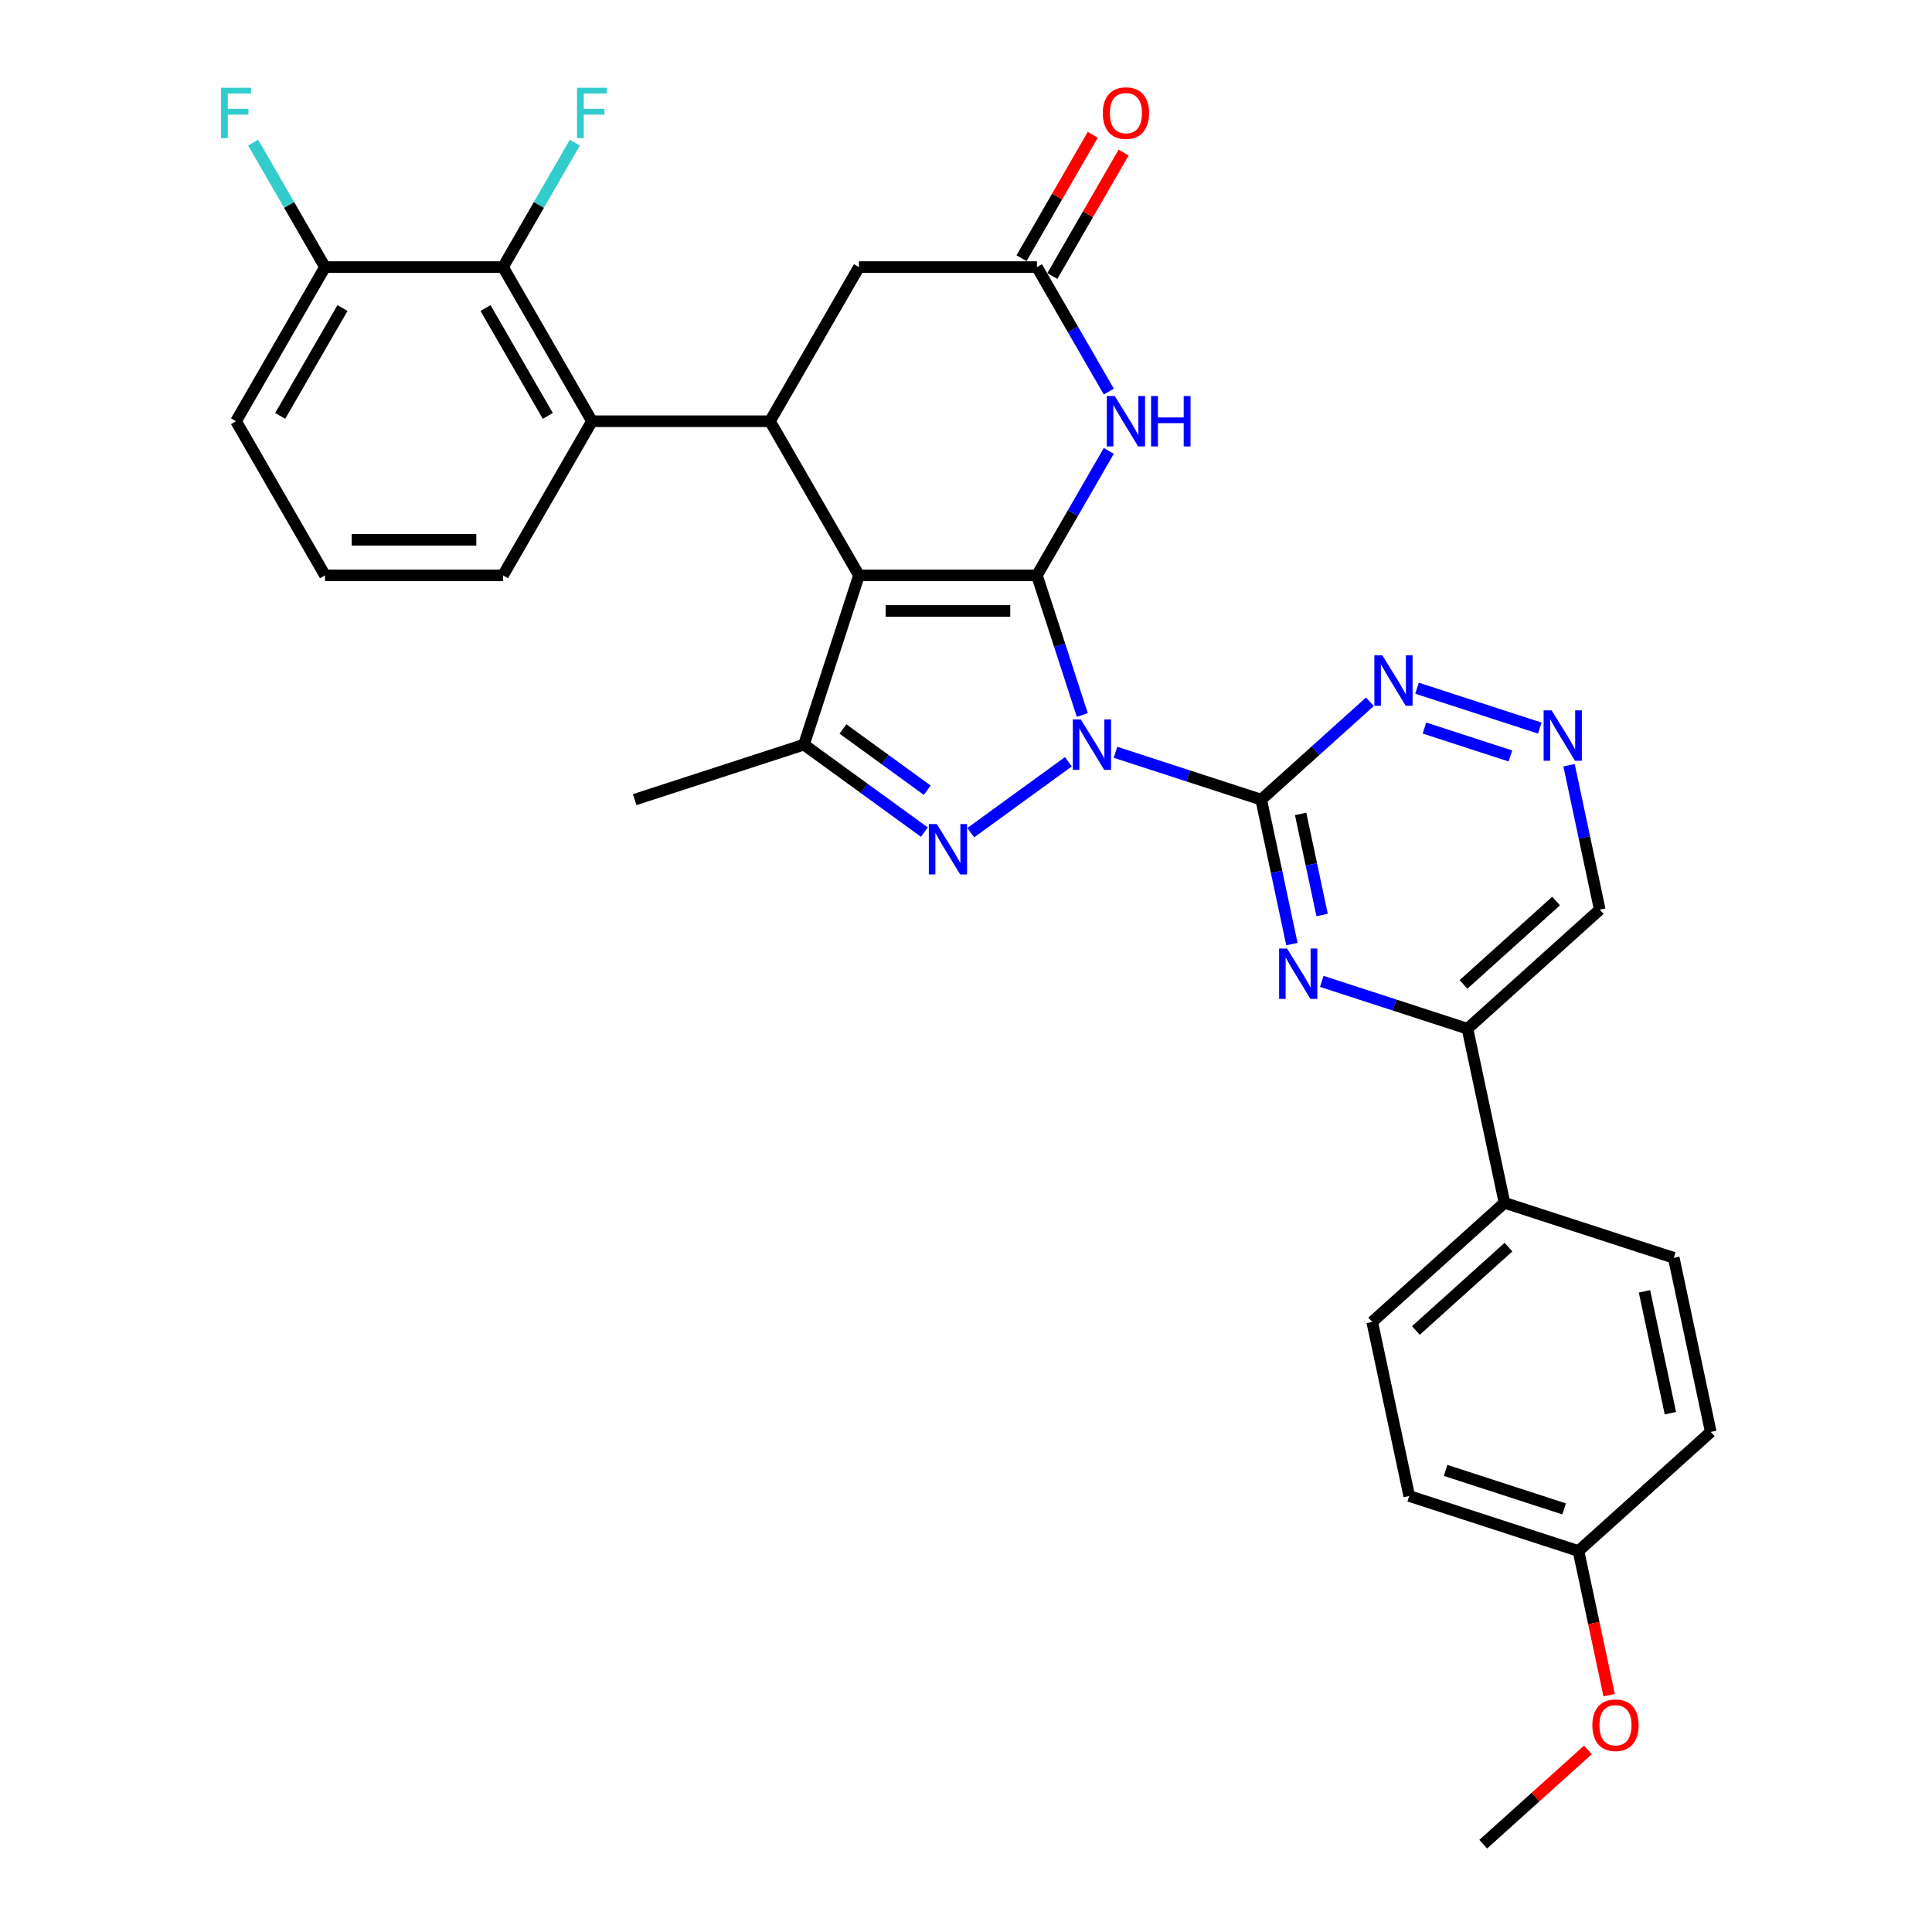 <?xml version='1.0' encoding='iso-8859-1'?>
<svg version='1.1' baseProfile='full'
              xmlns='http://www.w3.org/2000/svg'
                      xmlns:rdkit='http://www.rdkit.org/xml'
                      xmlns:xlink='http://www.w3.org/1999/xlink'
                  xml:space='preserve'
width='1000px' height='1000px' viewBox='0 0 1000 1000'>
<!-- END OF HEADER -->
<rect style='opacity:1.0;fill:#FFFFFF;stroke:none' width='1000' height='1000' x='0' y='0'> </rect>
<path class='bond-0' d='M 560.198,370.076 L 548.458,333.943' style='fill:none;fill-rule:evenodd;stroke:#0000FF;stroke-width:6px;stroke-linecap:butt;stroke-linejoin:miter;stroke-opacity:1' />
<path class='bond-0' d='M 548.458,333.943 L 536.718,297.81' style='fill:none;fill-rule:evenodd;stroke:#000000;stroke-width:6px;stroke-linecap:butt;stroke-linejoin:miter;stroke-opacity:1' />
<path class='bond-2' d='M 552.988,394.285 L 502.477,430.984' style='fill:none;fill-rule:evenodd;stroke:#0000FF;stroke-width:6px;stroke-linecap:butt;stroke-linejoin:miter;stroke-opacity:1' />
<path class='bond-3' d='M 577.382,389.387 L 615.09,401.639' style='fill:none;fill-rule:evenodd;stroke:#0000FF;stroke-width:6px;stroke-linecap:butt;stroke-linejoin:miter;stroke-opacity:1' />
<path class='bond-3' d='M 615.09,401.639 L 652.798,413.891' style='fill:none;fill-rule:evenodd;stroke:#000000;stroke-width:6px;stroke-linecap:butt;stroke-linejoin:miter;stroke-opacity:1' />
<path class='bond-1' d='M 536.718,297.81 L 444.596,297.81' style='fill:none;fill-rule:evenodd;stroke:#000000;stroke-width:6px;stroke-linecap:butt;stroke-linejoin:miter;stroke-opacity:1' />
<path class='bond-1' d='M 522.899,316.235 L 458.414,316.235' style='fill:none;fill-rule:evenodd;stroke:#000000;stroke-width:6px;stroke-linecap:butt;stroke-linejoin:miter;stroke-opacity:1' />
<path class='bond-5' d='M 536.718,297.81 L 555.318,265.594' style='fill:none;fill-rule:evenodd;stroke:#000000;stroke-width:6px;stroke-linecap:butt;stroke-linejoin:miter;stroke-opacity:1' />
<path class='bond-5' d='M 555.318,265.594 L 573.918,233.378' style='fill:none;fill-rule:evenodd;stroke:#0000FF;stroke-width:6px;stroke-linecap:butt;stroke-linejoin:miter;stroke-opacity:1' />
<path class='bond-6' d='M 444.596,297.81 L 398.534,218.03' style='fill:none;fill-rule:evenodd;stroke:#000000;stroke-width:6px;stroke-linecap:butt;stroke-linejoin:miter;stroke-opacity:1' />
<path class='bond-32' d='M 444.596,297.81 L 416.128,385.424' style='fill:none;fill-rule:evenodd;stroke:#000000;stroke-width:6px;stroke-linecap:butt;stroke-linejoin:miter;stroke-opacity:1' />
<path class='bond-4' d='M 478.46,430.71 L 447.294,408.067' style='fill:none;fill-rule:evenodd;stroke:#0000FF;stroke-width:6px;stroke-linecap:butt;stroke-linejoin:miter;stroke-opacity:1' />
<path class='bond-4' d='M 447.294,408.067 L 416.128,385.424' style='fill:none;fill-rule:evenodd;stroke:#000000;stroke-width:6px;stroke-linecap:butt;stroke-linejoin:miter;stroke-opacity:1' />
<path class='bond-4' d='M 479.94,409.012 L 458.124,393.161' style='fill:none;fill-rule:evenodd;stroke:#0000FF;stroke-width:6px;stroke-linecap:butt;stroke-linejoin:miter;stroke-opacity:1' />
<path class='bond-4' d='M 458.124,393.161 L 436.308,377.311' style='fill:none;fill-rule:evenodd;stroke:#000000;stroke-width:6px;stroke-linecap:butt;stroke-linejoin:miter;stroke-opacity:1' />
<path class='bond-7' d='M 652.798,413.891 L 660.744,451.272' style='fill:none;fill-rule:evenodd;stroke:#000000;stroke-width:6px;stroke-linecap:butt;stroke-linejoin:miter;stroke-opacity:1' />
<path class='bond-7' d='M 660.744,451.272 L 668.689,488.653' style='fill:none;fill-rule:evenodd;stroke:#0000FF;stroke-width:6px;stroke-linecap:butt;stroke-linejoin:miter;stroke-opacity:1' />
<path class='bond-7' d='M 673.204,421.275 L 678.766,447.441' style='fill:none;fill-rule:evenodd;stroke:#000000;stroke-width:6px;stroke-linecap:butt;stroke-linejoin:miter;stroke-opacity:1' />
<path class='bond-7' d='M 678.766,447.441 L 684.328,473.608' style='fill:none;fill-rule:evenodd;stroke:#0000FF;stroke-width:6px;stroke-linecap:butt;stroke-linejoin:miter;stroke-opacity:1' />
<path class='bond-11' d='M 652.798,413.891 L 680.93,388.561' style='fill:none;fill-rule:evenodd;stroke:#000000;stroke-width:6px;stroke-linecap:butt;stroke-linejoin:miter;stroke-opacity:1' />
<path class='bond-11' d='M 680.93,388.561 L 709.062,363.232' style='fill:none;fill-rule:evenodd;stroke:#0000FF;stroke-width:6px;stroke-linecap:butt;stroke-linejoin:miter;stroke-opacity:1' />
<path class='bond-24' d='M 416.128,385.424 L 328.515,413.891' style='fill:none;fill-rule:evenodd;stroke:#000000;stroke-width:6px;stroke-linecap:butt;stroke-linejoin:miter;stroke-opacity:1' />
<path class='bond-9' d='M 573.918,202.683 L 555.318,170.466' style='fill:none;fill-rule:evenodd;stroke:#0000FF;stroke-width:6px;stroke-linecap:butt;stroke-linejoin:miter;stroke-opacity:1' />
<path class='bond-9' d='M 555.318,170.466 L 536.718,138.25' style='fill:none;fill-rule:evenodd;stroke:#000000;stroke-width:6px;stroke-linecap:butt;stroke-linejoin:miter;stroke-opacity:1' />
<path class='bond-8' d='M 398.534,218.03 L 306.412,218.03' style='fill:none;fill-rule:evenodd;stroke:#000000;stroke-width:6px;stroke-linecap:butt;stroke-linejoin:miter;stroke-opacity:1' />
<path class='bond-34' d='M 398.534,218.03 L 444.596,138.25' style='fill:none;fill-rule:evenodd;stroke:#000000;stroke-width:6px;stroke-linecap:butt;stroke-linejoin:miter;stroke-opacity:1' />
<path class='bond-12' d='M 684.149,507.963 L 721.857,520.215' style='fill:none;fill-rule:evenodd;stroke:#0000FF;stroke-width:6px;stroke-linecap:butt;stroke-linejoin:miter;stroke-opacity:1' />
<path class='bond-12' d='M 721.857,520.215 L 759.565,532.467' style='fill:none;fill-rule:evenodd;stroke:#000000;stroke-width:6px;stroke-linecap:butt;stroke-linejoin:miter;stroke-opacity:1' />
<path class='bond-10' d='M 306.412,218.03 L 260.351,138.25' style='fill:none;fill-rule:evenodd;stroke:#000000;stroke-width:6px;stroke-linecap:butt;stroke-linejoin:miter;stroke-opacity:1' />
<path class='bond-10' d='M 283.547,215.276 L 251.304,159.429' style='fill:none;fill-rule:evenodd;stroke:#000000;stroke-width:6px;stroke-linecap:butt;stroke-linejoin:miter;stroke-opacity:1' />
<path class='bond-27' d='M 306.412,218.03 L 260.351,297.81' style='fill:none;fill-rule:evenodd;stroke:#000000;stroke-width:6px;stroke-linecap:butt;stroke-linejoin:miter;stroke-opacity:1' />
<path class='bond-14' d='M 536.718,138.25 L 444.596,138.25' style='fill:none;fill-rule:evenodd;stroke:#000000;stroke-width:6px;stroke-linecap:butt;stroke-linejoin:miter;stroke-opacity:1' />
<path class='bond-17' d='M 544.696,142.856 L 563.136,110.916' style='fill:none;fill-rule:evenodd;stroke:#000000;stroke-width:6px;stroke-linecap:butt;stroke-linejoin:miter;stroke-opacity:1' />
<path class='bond-17' d='M 563.136,110.916 L 581.577,78.977' style='fill:none;fill-rule:evenodd;stroke:#FF0000;stroke-width:6px;stroke-linecap:butt;stroke-linejoin:miter;stroke-opacity:1' />
<path class='bond-17' d='M 528.74,133.644 L 547.18,101.704' style='fill:none;fill-rule:evenodd;stroke:#000000;stroke-width:6px;stroke-linecap:butt;stroke-linejoin:miter;stroke-opacity:1' />
<path class='bond-17' d='M 547.18,101.704 L 565.621,69.764' style='fill:none;fill-rule:evenodd;stroke:#FF0000;stroke-width:6px;stroke-linecap:butt;stroke-linejoin:miter;stroke-opacity:1' />
<path class='bond-16' d='M 260.351,138.25 L 168.229,138.25' style='fill:none;fill-rule:evenodd;stroke:#000000;stroke-width:6px;stroke-linecap:butt;stroke-linejoin:miter;stroke-opacity:1' />
<path class='bond-21' d='M 260.351,138.25 L 278.951,106.034' style='fill:none;fill-rule:evenodd;stroke:#000000;stroke-width:6px;stroke-linecap:butt;stroke-linejoin:miter;stroke-opacity:1' />
<path class='bond-21' d='M 278.951,106.034 L 297.551,73.818' style='fill:none;fill-rule:evenodd;stroke:#33CCCC;stroke-width:6px;stroke-linecap:butt;stroke-linejoin:miter;stroke-opacity:1' />
<path class='bond-13' d='M 733.455,356.212 L 796.995,376.858' style='fill:none;fill-rule:evenodd;stroke:#0000FF;stroke-width:6px;stroke-linecap:butt;stroke-linejoin:miter;stroke-opacity:1' />
<path class='bond-13' d='M 737.293,376.832 L 781.771,391.284' style='fill:none;fill-rule:evenodd;stroke:#0000FF;stroke-width:6px;stroke-linecap:butt;stroke-linejoin:miter;stroke-opacity:1' />
<path class='bond-15' d='M 759.565,532.467 L 778.718,622.577' style='fill:none;fill-rule:evenodd;stroke:#000000;stroke-width:6px;stroke-linecap:butt;stroke-linejoin:miter;stroke-opacity:1' />
<path class='bond-33' d='M 759.565,532.467 L 828.025,470.826' style='fill:none;fill-rule:evenodd;stroke:#000000;stroke-width:6px;stroke-linecap:butt;stroke-linejoin:miter;stroke-opacity:1' />
<path class='bond-33' d='M 757.506,509.529 L 805.428,466.38' style='fill:none;fill-rule:evenodd;stroke:#000000;stroke-width:6px;stroke-linecap:butt;stroke-linejoin:miter;stroke-opacity:1' />
<path class='bond-18' d='M 812.134,396.064 L 820.08,433.445' style='fill:none;fill-rule:evenodd;stroke:#0000FF;stroke-width:6px;stroke-linecap:butt;stroke-linejoin:miter;stroke-opacity:1' />
<path class='bond-18' d='M 820.08,433.445 L 828.025,470.826' style='fill:none;fill-rule:evenodd;stroke:#000000;stroke-width:6px;stroke-linecap:butt;stroke-linejoin:miter;stroke-opacity:1' />
<path class='bond-19' d='M 778.718,622.577 L 710.258,684.218' style='fill:none;fill-rule:evenodd;stroke:#000000;stroke-width:6px;stroke-linecap:butt;stroke-linejoin:miter;stroke-opacity:1' />
<path class='bond-19' d='M 780.778,645.515 L 732.856,688.664' style='fill:none;fill-rule:evenodd;stroke:#000000;stroke-width:6px;stroke-linecap:butt;stroke-linejoin:miter;stroke-opacity:1' />
<path class='bond-20' d='M 778.718,622.577 L 866.332,651.044' style='fill:none;fill-rule:evenodd;stroke:#000000;stroke-width:6px;stroke-linecap:butt;stroke-linejoin:miter;stroke-opacity:1' />
<path class='bond-22' d='M 168.229,138.25 L 149.629,106.034' style='fill:none;fill-rule:evenodd;stroke:#000000;stroke-width:6px;stroke-linecap:butt;stroke-linejoin:miter;stroke-opacity:1' />
<path class='bond-22' d='M 149.629,106.034 L 131.029,73.818' style='fill:none;fill-rule:evenodd;stroke:#33CCCC;stroke-width:6px;stroke-linecap:butt;stroke-linejoin:miter;stroke-opacity:1' />
<path class='bond-36' d='M 168.229,138.25 L 122.168,218.03' style='fill:none;fill-rule:evenodd;stroke:#000000;stroke-width:6px;stroke-linecap:butt;stroke-linejoin:miter;stroke-opacity:1' />
<path class='bond-36' d='M 177.276,159.429 L 145.033,215.276' style='fill:none;fill-rule:evenodd;stroke:#000000;stroke-width:6px;stroke-linecap:butt;stroke-linejoin:miter;stroke-opacity:1' />
<path class='bond-25' d='M 710.258,684.218 L 729.411,774.327' style='fill:none;fill-rule:evenodd;stroke:#000000;stroke-width:6px;stroke-linecap:butt;stroke-linejoin:miter;stroke-opacity:1' />
<path class='bond-26' d='M 866.332,651.044 L 885.485,741.153' style='fill:none;fill-rule:evenodd;stroke:#000000;stroke-width:6px;stroke-linecap:butt;stroke-linejoin:miter;stroke-opacity:1' />
<path class='bond-26' d='M 851.183,668.391 L 864.59,731.467' style='fill:none;fill-rule:evenodd;stroke:#000000;stroke-width:6px;stroke-linecap:butt;stroke-linejoin:miter;stroke-opacity:1' />
<path class='bond-23' d='M 817.025,802.795 L 885.485,741.153' style='fill:none;fill-rule:evenodd;stroke:#000000;stroke-width:6px;stroke-linecap:butt;stroke-linejoin:miter;stroke-opacity:1' />
<path class='bond-28' d='M 817.025,802.795 L 824.955,840.102' style='fill:none;fill-rule:evenodd;stroke:#000000;stroke-width:6px;stroke-linecap:butt;stroke-linejoin:miter;stroke-opacity:1' />
<path class='bond-28' d='M 824.955,840.102 L 832.885,877.409' style='fill:none;fill-rule:evenodd;stroke:#FF0000;stroke-width:6px;stroke-linecap:butt;stroke-linejoin:miter;stroke-opacity:1' />
<path class='bond-35' d='M 817.025,802.795 L 729.411,774.327' style='fill:none;fill-rule:evenodd;stroke:#000000;stroke-width:6px;stroke-linecap:butt;stroke-linejoin:miter;stroke-opacity:1' />
<path class='bond-35' d='M 809.576,781.002 L 748.247,761.075' style='fill:none;fill-rule:evenodd;stroke:#000000;stroke-width:6px;stroke-linecap:butt;stroke-linejoin:miter;stroke-opacity:1' />
<path class='bond-29' d='M 260.351,297.81 L 168.229,297.81' style='fill:none;fill-rule:evenodd;stroke:#000000;stroke-width:6px;stroke-linecap:butt;stroke-linejoin:miter;stroke-opacity:1' />
<path class='bond-29' d='M 246.533,279.386 L 182.047,279.386' style='fill:none;fill-rule:evenodd;stroke:#000000;stroke-width:6px;stroke-linecap:butt;stroke-linejoin:miter;stroke-opacity:1' />
<path class='bond-31' d='M 821.899,905.761 L 794.809,930.153' style='fill:none;fill-rule:evenodd;stroke:#FF0000;stroke-width:6px;stroke-linecap:butt;stroke-linejoin:miter;stroke-opacity:1' />
<path class='bond-31' d='M 794.809,930.153 L 767.718,954.545' style='fill:none;fill-rule:evenodd;stroke:#000000;stroke-width:6px;stroke-linecap:butt;stroke-linejoin:miter;stroke-opacity:1' />
<path class='bond-30' d='M 168.229,297.81 L 122.168,218.03' style='fill:none;fill-rule:evenodd;stroke:#000000;stroke-width:6px;stroke-linecap:butt;stroke-linejoin:miter;stroke-opacity:1' />
<path  class='atom-0' d='M 559.418 372.379
L 567.967 386.198
Q 568.815 387.561, 570.178 390.03
Q 571.541 392.499, 571.615 392.646
L 571.615 372.379
L 575.079 372.379
L 575.079 398.468
L 571.505 398.468
L 562.329 383.36
Q 561.261 381.592, 560.118 379.565
Q 559.013 377.538, 558.681 376.912
L 558.681 398.468
L 555.291 398.468
L 555.291 372.379
L 559.418 372.379
' fill='#0000FF'/>
<path  class='atom-3' d='M 484.89 426.527
L 493.439 440.346
Q 494.286 441.709, 495.65 444.178
Q 497.013 446.647, 497.087 446.794
L 497.087 426.527
L 500.551 426.527
L 500.551 452.616
L 496.976 452.616
L 487.801 437.508
Q 486.732 435.74, 485.59 433.713
Q 484.484 431.686, 484.153 431.06
L 484.153 452.616
L 480.763 452.616
L 480.763 426.527
L 484.89 426.527
' fill='#0000FF'/>
<path  class='atom-6' d='M 577.012 204.986
L 585.561 218.804
Q 586.408 220.168, 587.772 222.636
Q 589.135 225.105, 589.209 225.253
L 589.209 204.986
L 592.673 204.986
L 592.673 231.075
L 589.098 231.075
L 579.923 215.967
Q 578.854 214.198, 577.712 212.171
Q 576.607 210.145, 576.275 209.518
L 576.275 231.075
L 572.885 231.075
L 572.885 204.986
L 577.012 204.986
' fill='#0000FF'/>
<path  class='atom-6' d='M 595.805 204.986
L 599.342 204.986
L 599.342 216.077
L 612.682 216.077
L 612.682 204.986
L 616.219 204.986
L 616.219 231.075
L 612.682 231.075
L 612.682 219.025
L 599.342 219.025
L 599.342 231.075
L 595.805 231.075
L 595.805 204.986
' fill='#0000FF'/>
<path  class='atom-8' d='M 666.185 490.956
L 674.734 504.774
Q 675.581 506.137, 676.945 508.606
Q 678.308 511.075, 678.382 511.223
L 678.382 490.956
L 681.846 490.956
L 681.846 517.045
L 678.271 517.045
L 669.096 501.937
Q 668.027 500.168, 666.885 498.141
Q 665.779 496.115, 665.448 495.488
L 665.448 517.045
L 662.058 517.045
L 662.058 490.956
L 666.185 490.956
' fill='#0000FF'/>
<path  class='atom-12' d='M 715.492 339.205
L 724.041 353.023
Q 724.888 354.387, 726.252 356.855
Q 727.615 359.324, 727.689 359.472
L 727.689 339.205
L 731.152 339.205
L 731.152 365.294
L 727.578 365.294
L 718.403 350.186
Q 717.334 348.417, 716.192 346.39
Q 715.086 344.364, 714.755 343.737
L 714.755 365.294
L 711.365 365.294
L 711.365 339.205
L 715.492 339.205
' fill='#0000FF'/>
<path  class='atom-14' d='M 803.105 367.672
L 811.654 381.491
Q 812.501 382.854, 813.865 385.323
Q 815.228 387.792, 815.302 387.939
L 815.302 367.672
L 818.766 367.672
L 818.766 393.761
L 815.191 393.761
L 806.016 378.653
Q 804.947 376.884, 803.805 374.858
Q 802.7 372.831, 802.368 372.205
L 802.368 393.761
L 798.978 393.761
L 798.978 367.672
L 803.105 367.672
' fill='#0000FF'/>
<path  class='atom-18' d='M 570.803 58.544
Q 570.803 52.279, 573.898 48.779
Q 576.994 45.278, 582.779 45.278
Q 588.564 45.278, 591.659 48.779
Q 594.755 52.279, 594.755 58.544
Q 594.755 64.882, 591.623 68.493
Q 588.49 72.067, 582.779 72.067
Q 577.03 72.067, 573.898 68.493
Q 570.803 64.919, 570.803 58.544
M 582.779 69.119
Q 586.758 69.119, 588.896 66.466
Q 591.07 63.776, 591.07 58.544
Q 591.07 53.422, 588.896 50.842
Q 586.758 48.226, 582.779 48.226
Q 578.799 48.226, 576.625 50.806
Q 574.488 53.385, 574.488 58.544
Q 574.488 63.813, 576.625 66.466
Q 578.799 69.119, 582.779 69.119
' fill='#FF0000'/>
<path  class='atom-22' d='M 298.656 45.426
L 314.169 45.426
L 314.169 48.41
L 302.156 48.41
L 302.156 56.333
L 312.842 56.333
L 312.842 59.355
L 302.156 59.355
L 302.156 71.515
L 298.656 71.515
L 298.656 45.426
' fill='#33CCCC'/>
<path  class='atom-23' d='M 114.411 45.426
L 129.925 45.426
L 129.925 48.41
L 117.912 48.41
L 117.912 56.333
L 128.598 56.333
L 128.598 59.355
L 117.912 59.355
L 117.912 71.515
L 114.411 71.515
L 114.411 45.426
' fill='#33CCCC'/>
<path  class='atom-29' d='M 824.202 892.977
Q 824.202 886.713, 827.298 883.212
Q 830.393 879.712, 836.178 879.712
Q 841.963 879.712, 845.059 883.212
Q 848.154 886.713, 848.154 892.977
Q 848.154 899.315, 845.022 902.927
Q 841.89 906.501, 836.178 906.501
Q 830.43 906.501, 827.298 902.927
Q 824.202 899.352, 824.202 892.977
M 836.178 903.553
Q 840.158 903.553, 842.295 900.9
Q 844.469 898.21, 844.469 892.977
Q 844.469 887.855, 842.295 885.276
Q 840.158 882.66, 836.178 882.66
Q 832.198 882.66, 830.024 885.239
Q 827.887 887.819, 827.887 892.977
Q 827.887 898.247, 830.024 900.9
Q 832.198 903.553, 836.178 903.553
' fill='#FF0000'/>
</svg>
